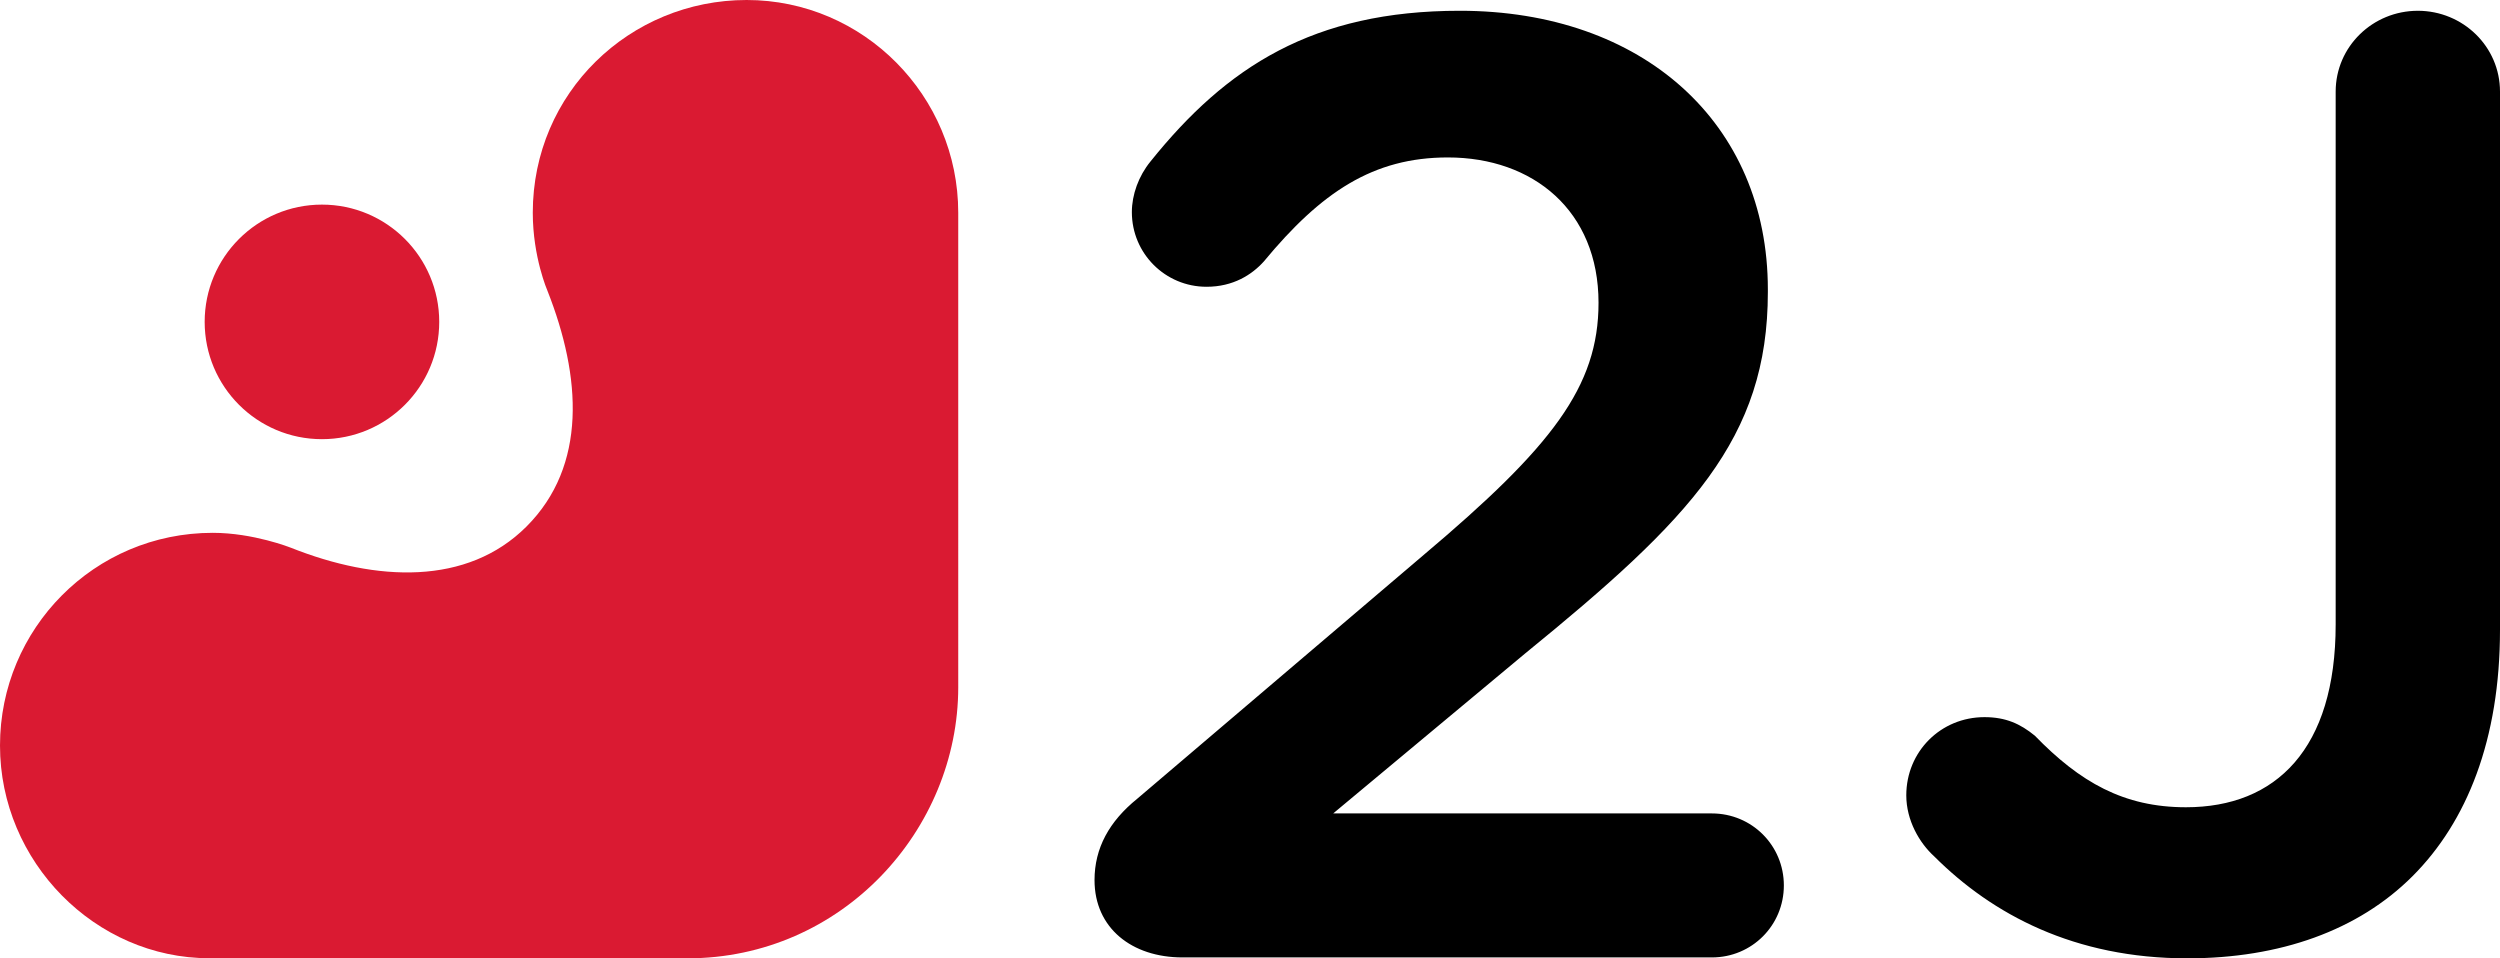 <svg xmlns:xlink="http://www.w3.org/1999/xlink" xmlns="http://www.w3.org/2000/svg" viewBox="0 0 600 230" class="navbar-logo" width="600"  height="230" ><path d="M272.927 191.704l68.799-58.559c30.72-25.92 41.92-40.319 41.92-60.479 0-22.08-15.68-34.88-36.16-34.88-17.92 0-30.399 8.32-44.16 24.959-2.88 3.2-7.359 6.08-13.76 6.08-9.919 0-17.92-8-17.92-17.92 0-4.159 1.6-8.64 4.48-12.16 18.239-22.72 39.039-36.159 74.239-36.159 43.84 0 73.92 26.879 73.92 66.879v.64c0 35.2-18.56 54.399-58.24 86.718l-46.079 38.4h90.879c9.599 0 17.28 7.68 17.28 17.28s-7.681 17.28-17.28 17.28h-127.04c-12.16 0-21.12-7.04-21.12-18.56.002-7.679 3.522-14.079 10.242-19.519zM464.188 205.509c-3.499-3.181-6.68-8.588-6.68-14.631 0-10.496 8.27-18.765 18.766-18.765 5.089 0 8.588 1.59 12.087 4.452 10.814 11.132 21.309 17.175 36.258 17.175 21.629 0 35.941-13.995 35.941-43.892V21.988c0-10.814 8.906-19.401 19.72-19.401S600 11.174 600 21.988v129.133c0 26.399-7.951 46.119-20.991 59.16C565.968 223.32 547.203 230 524.938 230c-27.035 0-46.755-10.496-60.75-24.491z"></path> <g fill="#DA1A32"><path d="M229.977 51.055C229.977 22.981 207.209 0 179.195 0s-51.327 22.24-51.327 51.055c0 10.682 3.525 18.74 3.525 18.74 8.152 20.649 9.558 41.982-5.029 56.569-14.235 14.235-36.01 13.272-56.578 5.081 0 0-8.974-3.566-18.731-3.566C22.583 127.879 0 150.919 0 178.934c0 27.879 22.851 51.043 50.251 51.043.004.004 114.673.023 114.673.023 37.236 0 65.054-30.88 65.054-65.076l-.001-113.869z" fill="#DA1A32"></path> <circle cx="77.267" cy="77.254" r="28.147" fill="#DA1A32"></circle></g></svg>